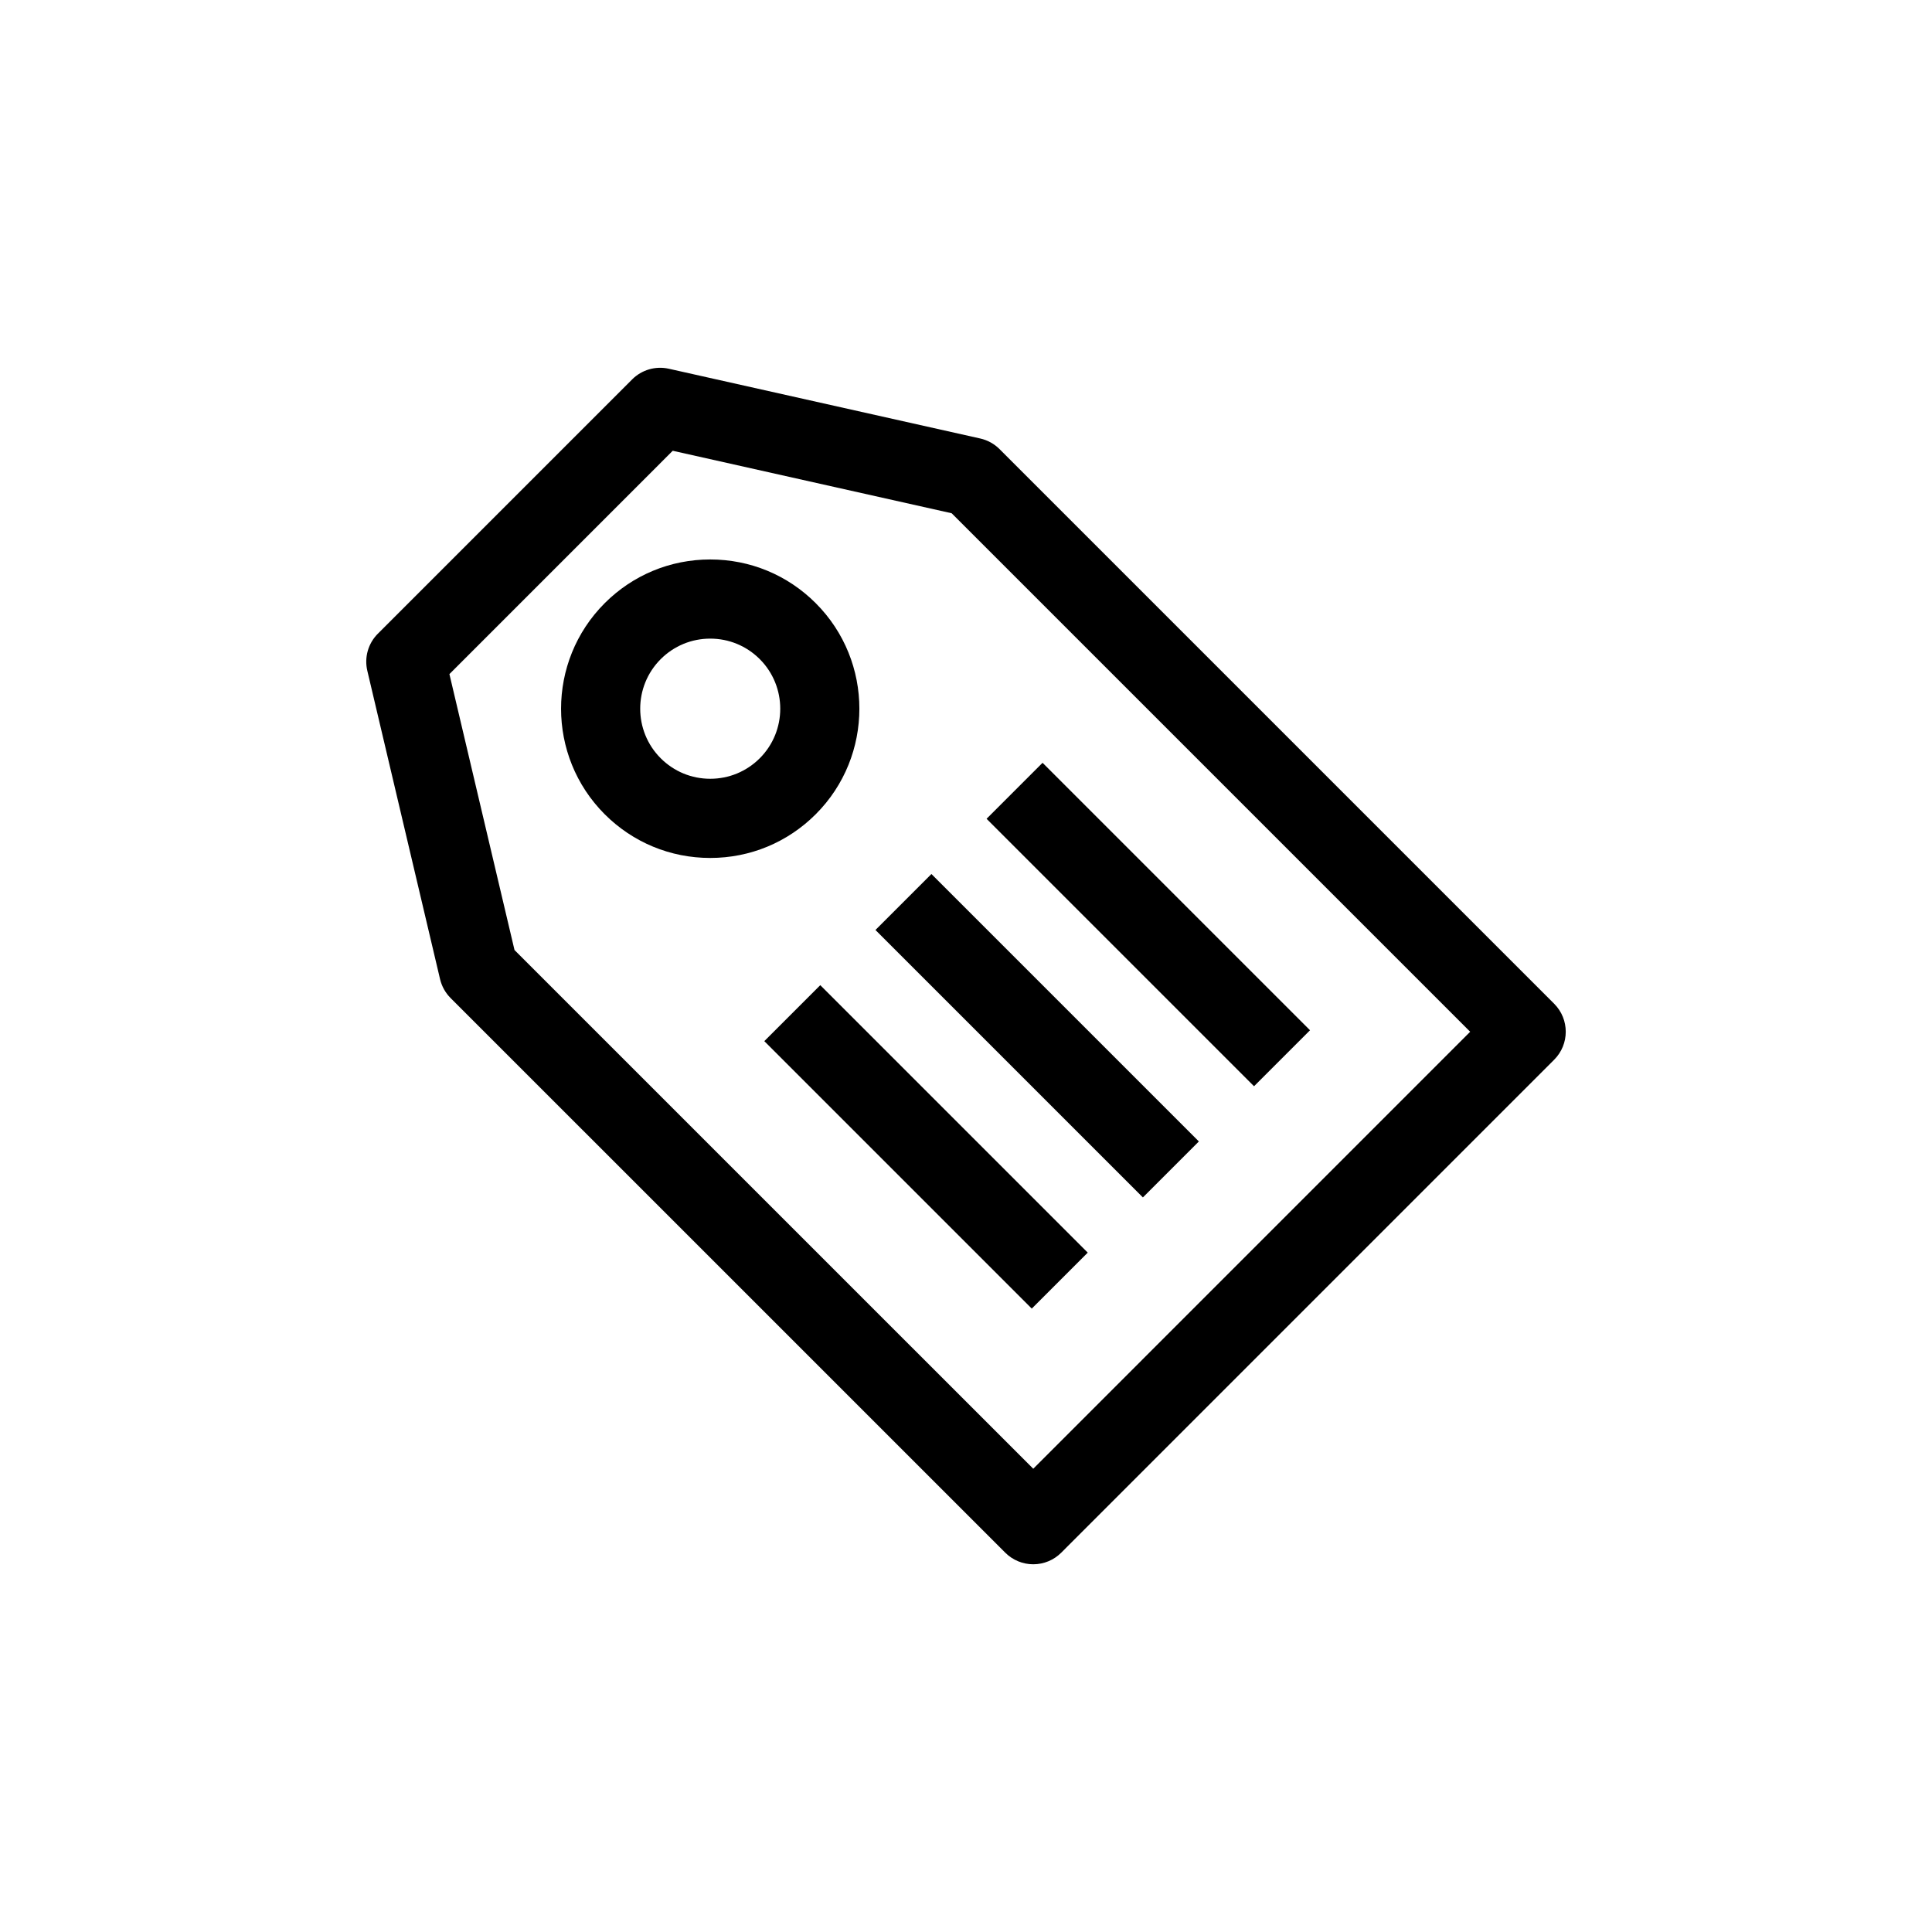 <?xml version="1.0" encoding="UTF-8"?>
<!-- Uploaded to: ICON Repo, www.svgrepo.com, Generator: ICON Repo Mixer Tools -->
<svg fill="#000000" width="800px" height="800px" version="1.1" viewBox="144 144 512 512" xmlns="http://www.w3.org/2000/svg">
 <g>
  <path d="m555.87 410-146.98-146.98c-1.406-1.406-3.184-2.383-5.125-2.816l-82.52-18.484c-3.508-0.785-7.172 0.277-9.711 2.816l-67.402 67.402c-2.57 2.57-3.625 6.285-2.789 9.824l19.277 81.723c0.449 1.895 1.414 3.629 2.793 5.012l146.99 146.98c1.969 1.969 4.633 3.074 7.418 3.074 2.785 0 5.453-1.105 7.418-3.074l130.63-130.64c4.094-4.098 4.094-10.742-0.004-14.836zm-138.05 123.23-137.47-137.46-17.25-73.129 59.18-59.184 73.918 16.559 137.41 137.41z"/>
  <path d="m360.18 303.85c-7.473-7.473-17.402-11.586-27.965-11.586s-20.492 4.117-27.965 11.586c-15.418 15.422-15.418 40.512 0 55.934 7.473 7.469 17.402 11.582 27.965 11.582s20.492-4.113 27.965-11.586c15.418-15.418 15.418-40.508 0-55.93zm-14.832 41.094c-3.508 3.508-8.172 5.438-13.129 5.438-4.957 0-9.621-1.93-13.129-5.438-7.238-7.238-7.238-19.023 0-26.262 3.508-3.508 8.172-5.441 13.129-5.441 4.957 0 9.621 1.934 13.129 5.438 7.234 7.246 7.234 19.027 0 26.266z"/>
  <path d="m417.43 490.79-70.879-70.879 14.832-14.832 70.879 70.879z"/>
  <path d="m446.88 461.33-70.875-70.875 14.832-14.832 70.875 70.875z"/>
  <path d="m420.29 346.15 70.879 70.879-14.836 14.836-70.879-70.879z"/>
 </g>
</svg>